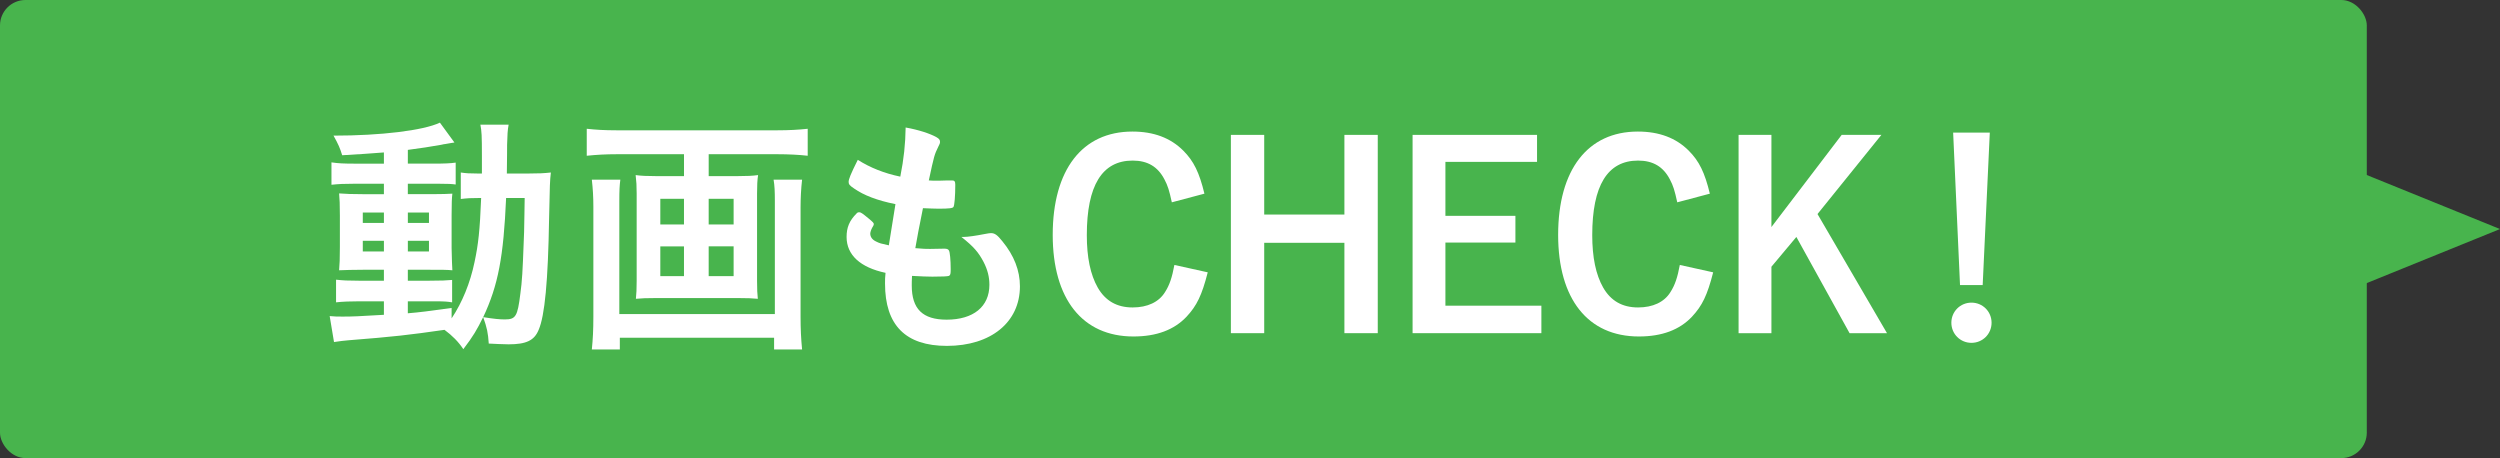 <?xml version="1.0" encoding="UTF-8"?>
<svg id="_レイヤー_2" data-name="レイヤー_2" xmlns="http://www.w3.org/2000/svg" viewBox="0 0 196.468 36">
  <rect x="0" y="0" width="196.468" height="36" fill="#333333" stroke="none"/>
  <defs>
    <style>
      .cls-1 {
        fill: #fff;
      }

      .cls-2 {
        fill: #48b44d;
      }
    </style>
  </defs>
  <g id="_文字" data-name="文字">
    <g>
      <rect class="cls-2" width="186" height="36" rx="2" ry="2"/>
      <g>
        <path class="cls-1" d="M30.171,11.98c-1,.08-1.9.14-3.281.22-.16-.54-.3-.86-.68-1.541,3.721,0,7.042-.4,8.362-1.02l1.14,1.56c-.1.02-.14.02-.26.04q-.16.02-.46.08c-.04,0-.16.02-.32.06-.76.14-1.7.28-2.621.4v1.08h2c.88,0,1.36-.02,1.76-.08v1.72c-.3-.04-.56-.06-1.38-.06h-2.381v.82h1.88c.86,0,1.24-.02,1.62-.04-.04.34-.06.72-.06,1.68v2.601c.02.9.04,1.48.06,1.74-.44-.04-.82-.04-1.74-.04h-1.76v.86h1.68c.96,0,1.36-.02,1.8-.06v1.76c-.36-.06-.6-.08-1.34-.08h-2.141v.94c.96-.08,1.58-.16,3.441-.42v.82c.84-1.26,1.46-2.781,1.801-4.421.3-1.4.42-2.5.52-5.041-.8,0-1.1.02-1.6.08v-2.081c.4.06.7.08,1.36.08h.3v-1.4c0-1.6-.02-1.92-.12-2.44h2.22c-.08.42-.1.8-.12,1.58,0,.14,0,1-.02,2.26h1.66c.82,0,1.26-.02,1.8-.08-.08.7-.08.84-.14,3.601-.08,4.941-.34,7.662-.82,8.762-.34.84-.98,1.14-2.361,1.14-.3,0-1.26-.04-1.56-.06-.06-.86-.14-1.24-.44-2.08-.48.98-.78,1.5-1.56,2.521-.38-.58-.88-1.08-1.48-1.52-2.781.4-3.981.54-7.542.82-.38.04-.68.06-1.14.14l-.34-2.041c.44.04.58.04,1.02.04.84,0,1.16-.02,3.241-.14v-1.06h-1.96c-.62,0-1.28.02-1.8.08v-1.78c.54.06.94.08,1.8.08h1.96v-.86h-1.66c-.86,0-1.26.02-1.86.04.04-.48.06-.88.06-1.8v-2.5c0-.88-.02-1.3-.06-1.74.48.04,1.06.06,1.88.06h1.64v-.82h-2.341c-.8,0-1.22.02-1.78.08v-1.76c.52.08,1,.1,1.8.1h2.321v-.88ZM28.511,16.701v.82h1.66v-.82h-1.66ZM28.511,18.922v.84h1.66v-.84h-1.66ZM32.052,17.521h1.66v-.82h-1.66v.82ZM32.052,19.762h1.66v-.84h-1.66v.84ZM39.773,15.561c-.2,4.601-.62,6.862-1.8,9.362.86.14,1.3.18,1.7.18.86,0,1-.24,1.22-2.02.14-1,.18-1.821.26-3.961q.04-.68.06-2.26c0-.56.02-.7.02-1.3h-1.46Z"/>
        <path class="cls-1" d="M48.471,12.12c-.86,0-1.58.04-2.36.12v-2.12c.72.08,1.42.12,2.321.12h12.683c.88,0,1.6-.04,2.36-.12v2.12c-.68-.08-1.56-.12-2.36-.12h-5.421v1.72h2.301c.7,0,1.14-.02,1.58-.08-.06.4-.08.82-.08,1.44v6.882c0,.72.02.96.06,1.4-.46-.04-.76-.06-1.68-.06h-6.201c-.92,0-1.24.02-1.7.06.04-.44.06-.72.06-1.4v-6.882c0-.62-.02-.92-.08-1.44.44.06.88.08,1.58.08h2.22v-1.72h-5.281ZM63.034,14.121c-.08.66-.12,1.5-.12,2.16v8.602c0,.98.04,1.76.12,2.581h-2.2v-.92h-12.123v.92h-2.2c.08-.8.12-1.52.12-2.561v-8.662c0-.76-.04-1.42-.12-2.12h2.24c-.06.46-.08.82-.08,1.7v8.862h12.223v-8.902c0-.74-.02-1.2-.1-1.66h2.24ZM51.892,15.621v2.02h1.86v-2.02h-1.86ZM51.892,19.362v2.341h1.86v-2.341h-1.86ZM55.693,17.641h1.96v-2.02h-1.96v2.02ZM55.693,21.702h1.96v-2.341h-1.96v2.341Z"/>
        <path class="cls-1" d="M70.372,16.041c-1.42-.28-2.5-.7-3.241-1.22-.36-.24-.44-.34-.44-.52,0-.22.16-.62.72-1.74.98.62,2.081,1.06,3.341,1.32.28-1.4.4-2.561.42-3.861,1.02.18,1.92.48,2.421.76.22.12.3.24.28.4,0,.08-.04.16-.14.36-.3.62-.32.68-.74,2.64.2.02.46.02.62.02h.14c.48-.02.84-.02,1.02-.02h.06c.18,0,.24.08.24.34,0,.88-.06,1.6-.14,1.74-.06.1-.32.14-1.16.14-.38,0-.68-.02-1.24-.04q-.42,2.061-.6,3.141c.68.06.82.06,1.16.06l1.12-.02c.2,0,.3.04.36.14.08.12.14.76.14,1.48,0,.36-.02.46-.14.52-.1.04-.54.06-1.3.06-.36,0-.9-.02-1.6-.06-.02.36-.02.6-.02.76,0,1.84.86,2.68,2.74,2.68,2.101,0,3.361-1.02,3.361-2.74,0-.62-.14-1.18-.46-1.801-.4-.76-.78-1.2-1.74-1.96h.18c.32,0,1-.1,1.6-.22.32-.06.44-.08.54-.08.3,0,.5.14.9.64.92,1.12,1.38,2.301,1.38,3.541,0,2.821-2.281,4.681-5.741,4.681-3.241,0-4.861-1.62-4.861-4.901,0-.28,0-.5.04-.84-1.98-.42-3.061-1.4-3.061-2.821,0-.74.22-1.28.78-1.84.06-.08.14-.1.22-.1.12,0,.26.1.72.48.36.3.42.36.42.46q0,.08-.12.26c-.08.14-.16.36-.16.48,0,.26.16.48.46.62.28.14.36.16,1,.3l.52-3.24Z"/>
        <path class="cls-1" d="M94.913,21.402c-.46,1.8-.86,2.621-1.66,3.481-.98,1.04-2.361,1.56-4.181,1.56-4.001,0-6.342-2.941-6.342-7.982,0-5.121,2.321-8.122,6.261-8.122,1.68,0,3.001.5,4.001,1.5.82.82,1.26,1.72,1.66,3.381l-2.561.68c-.2-.92-.32-1.32-.58-1.8-.52-1-1.32-1.48-2.5-1.48-2.401,0-3.601,1.96-3.601,5.861,0,1.74.28,3.101.86,4.121.6,1.04,1.5,1.56,2.741,1.56,1.16,0,2.06-.42,2.541-1.2.36-.56.56-1.16.74-2.14l2.62.58Z"/>
        <path class="cls-1" d="M99.351,26.183h-2.62v-15.583h2.62v6.261h6.302v-6.261h2.621v15.583h-2.621v-7.102h-6.302v7.102Z"/>
        <path class="cls-1" d="M120.792,10.6v2.121h-7.201v4.241h5.501v2.1h-5.501v4.961h7.542v2.16h-10.122v-15.583h9.782Z"/>
        <path class="cls-1" d="M134.633,21.402c-.46,1.8-.86,2.621-1.66,3.481-.98,1.04-2.361,1.56-4.181,1.56-4.001,0-6.342-2.941-6.342-7.982,0-5.121,2.321-8.122,6.261-8.122,1.68,0,3,.5,4.001,1.5.82.82,1.26,1.72,1.66,3.381l-2.561.68c-.2-.92-.32-1.32-.58-1.8-.52-1-1.32-1.48-2.5-1.48-2.401,0-3.601,1.96-3.601,5.861,0,1.74.28,3.101.86,4.121.6,1.04,1.5,1.56,2.741,1.56,1.16,0,2.06-.42,2.541-1.2.36-.56.56-1.16.74-2.14l2.62.58Z"/>
        <path class="cls-1" d="M144.732,10.6h3.121l-5.021,6.221,5.461,9.362h-2.941l-4.181-7.562-1.96,2.341v5.221h-2.581v-15.583h2.581v7.242l5.521-7.242Z"/>
        <path class="cls-1" d="M156.512,25.363c0,.88-.7,1.58-1.58,1.58s-1.58-.7-1.58-1.58.7-1.58,1.58-1.58,1.58.7,1.58,1.58ZM155.812,22.403h-1.78l-.54-11.983h2.881l-.56,11.983Z"/>
      </g>
      <polygon class="cls-2" points="196.468 18 177.842 10.446 177.842 25.554 196.468 18"/>
    </g>
  </g>
</svg>